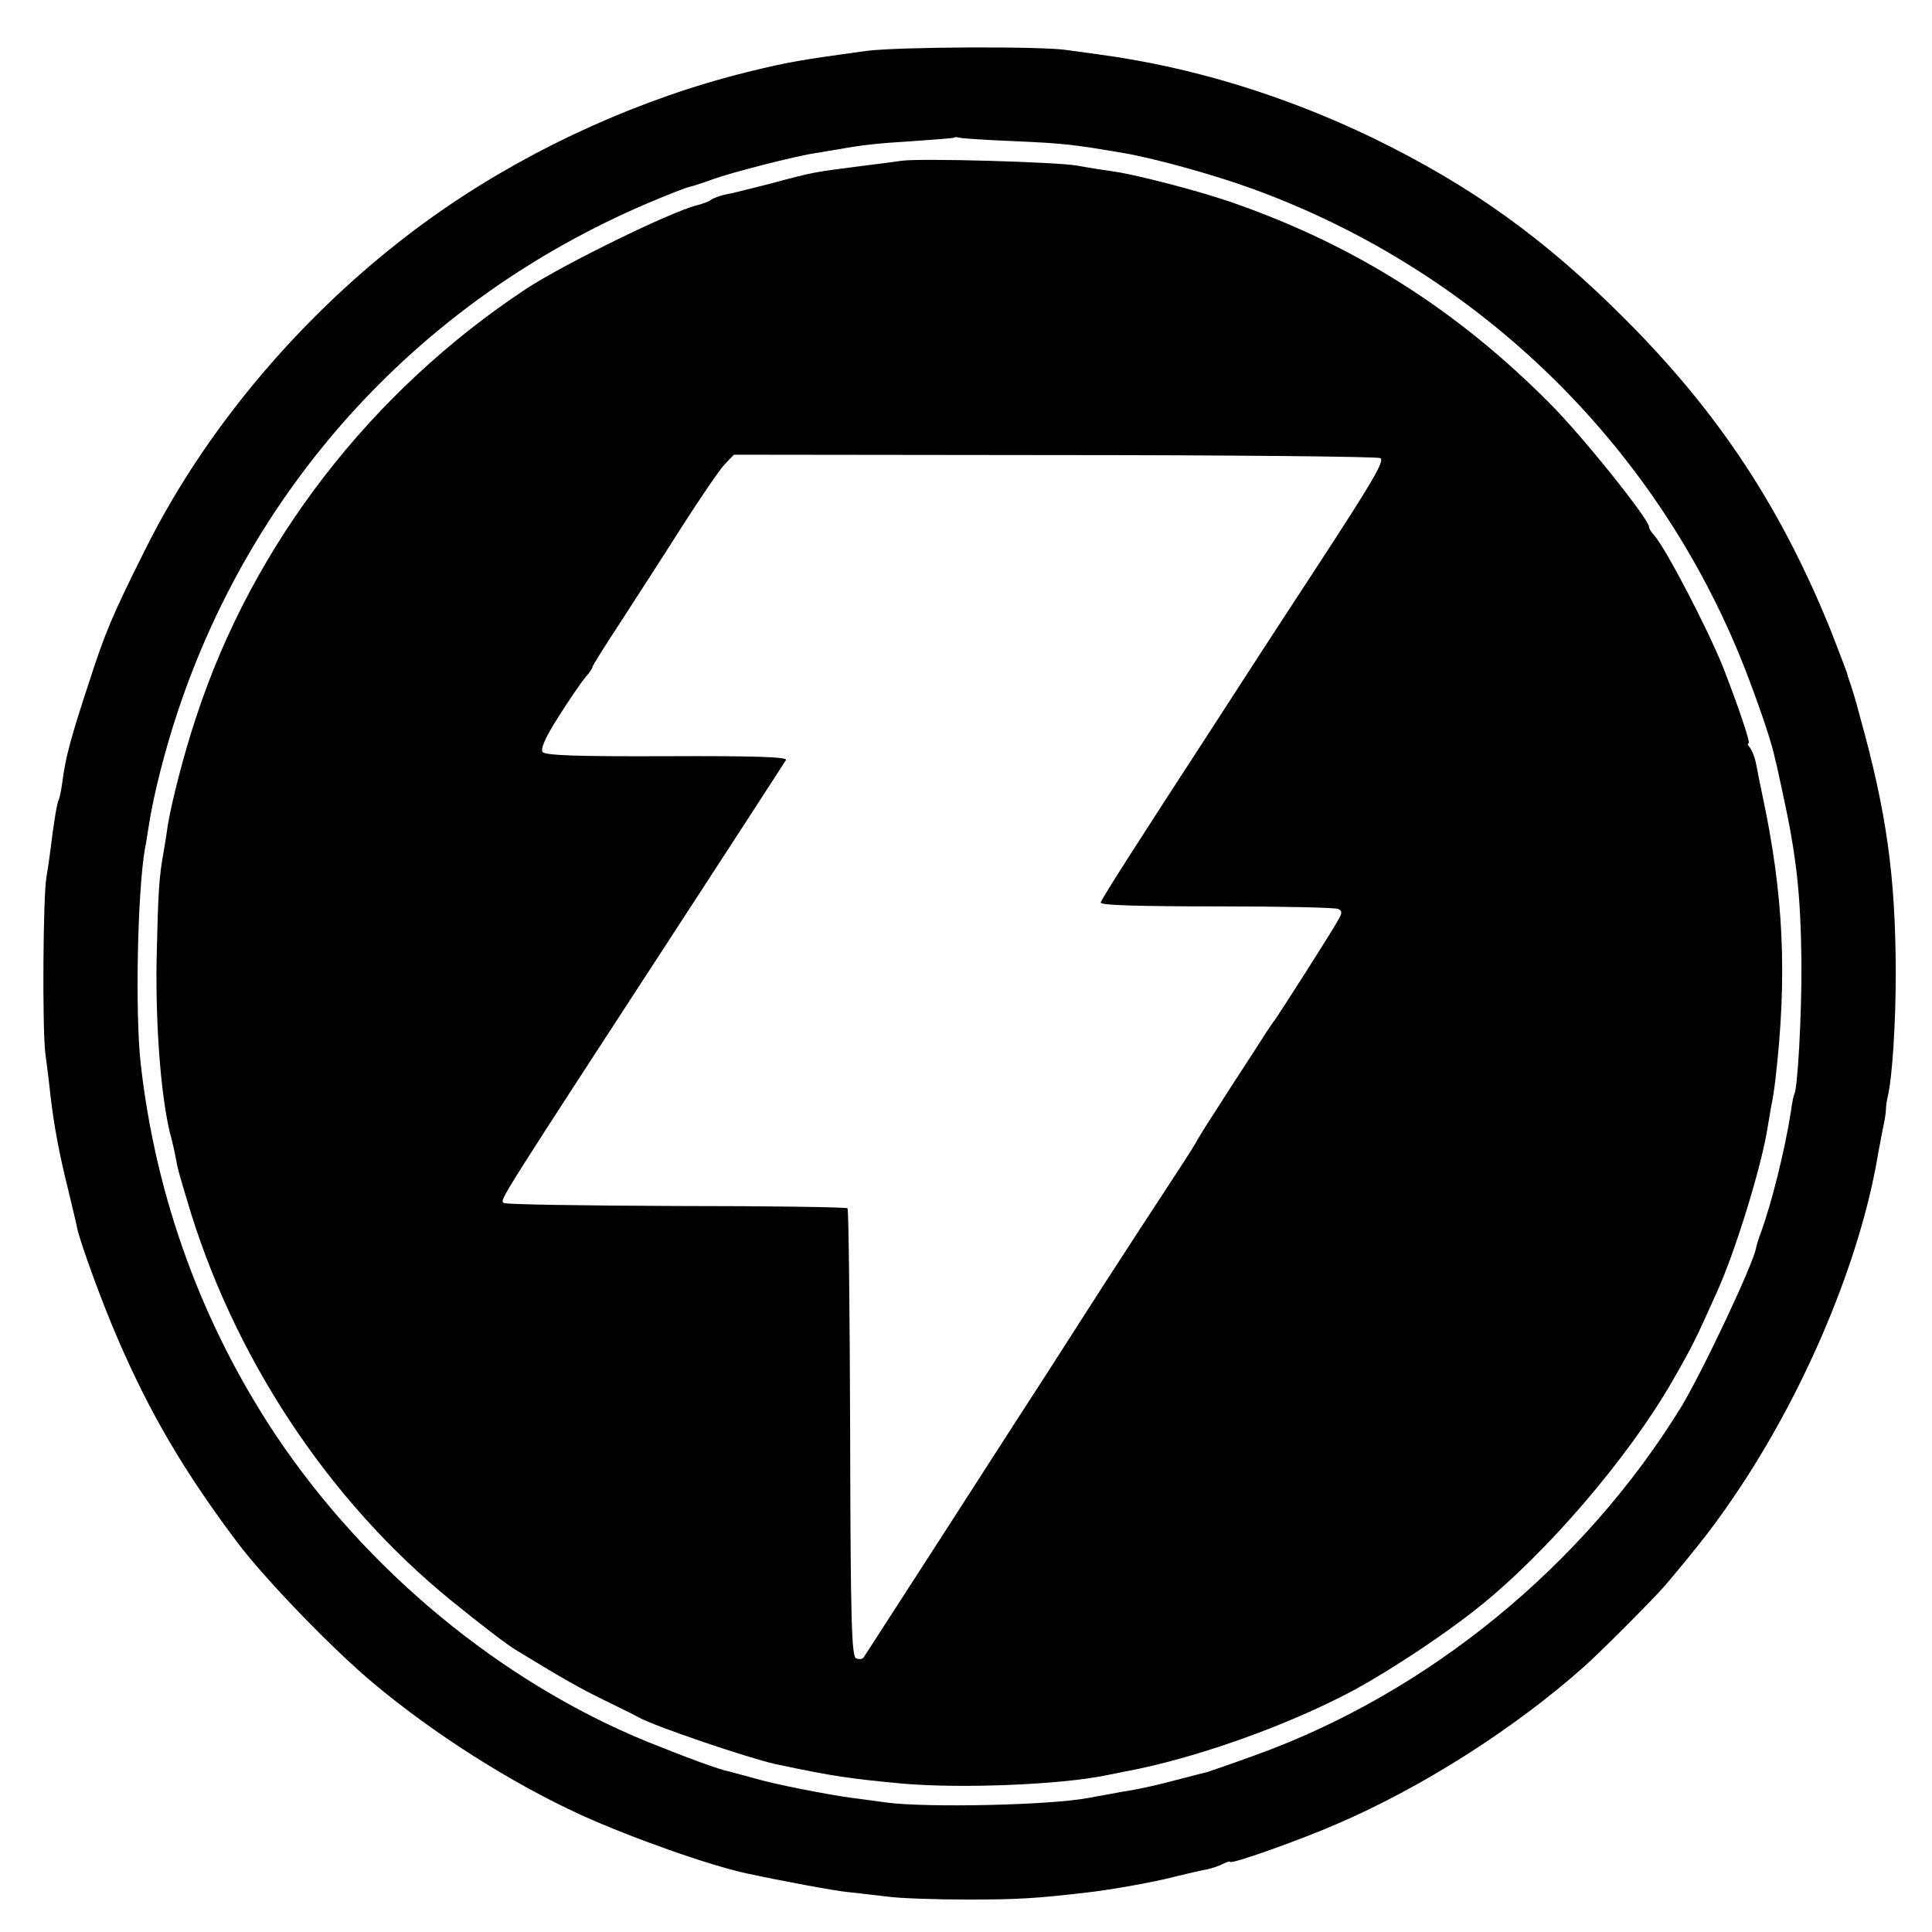 <?xml version="1.0" standalone="no"?>
<!DOCTYPE svg PUBLIC "-//W3C//DTD SVG 20010904//EN"
 "http://www.w3.org/TR/2001/REC-SVG-20010904/DTD/svg10.dtd">
<svg version="1.0" xmlns="http://www.w3.org/2000/svg"
 width="512pt" height="512pt" viewBox="0 0 512 512"
 preserveAspectRatio="xMidYMid meet">
<g transform="translate(0,512) scale(0.1,-0.1)"
fill="#000000" stroke="none">
<path d="M2295 4985 c-173 -24 -201 -28 -315 -56 -278 -69 -559 -195 -800
-360 -335 -230 -623 -558 -797 -909 -86 -172 -105 -218 -146 -345 -51 -155
-63 -201 -72 -269 -3 -21 -7 -41 -9 -45 -5 -7 -14 -65 -22 -131 -3 -25 -8 -58
-11 -75 -9 -53 -11 -398 -3 -465 5 -36 11 -87 14 -115 9 -78 23 -153 46 -245
11 -47 23 -95 25 -107 10 -43 67 -199 108 -293 85 -197 176 -351 314 -535 74
-99 257 -288 363 -376 160 -134 363 -263 548 -348 134 -61 340 -134 442 -156
88 -19 233 -46 265 -49 22 -2 69 -8 105 -12 36 -5 133 -8 215 -8 132 0 180 3
310 18 65 7 183 28 240 43 33 8 71 17 84 19 13 3 32 9 43 15 10 5 18 7 18 5 0
-8 181 56 280 99 229 98 475 255 660 420 51 46 185 181 215 216 94 112 134
163 199 261 175 265 314 597 361 868 3 19 10 53 14 75 5 22 9 47 9 55 0 8 2
24 5 35 12 52 21 194 21 330 -1 254 -24 422 -96 680 -10 39 -22 77 -25 85 -3
8 -7 20 -8 26 -2 6 -20 53 -40 105 -132 329 -297 581 -545 830 -215 216 -410
356 -673 484 -235 113 -480 188 -727 221 -30 4 -66 9 -80 11 -63 11 -452 9
-535 -2z m390 -239 c138 -6 160 -9 295 -32 86 -15 243 -59 341 -95 606 -221
1085 -694 1312 -1294 39 -103 64 -180 72 -220 2 -5 10 -44 19 -85 37 -169 48
-270 50 -450 1 -138 -10 -335 -19 -350 -2 -3 -6 -24 -9 -46 -15 -98 -51 -243
-79 -319 -6 -16 -12 -35 -13 -41 -6 -41 -143 -331 -199 -423 -259 -421 -671
-758 -1130 -923 -60 -22 -117 -41 -125 -44 -8 -2 -49 -12 -90 -23 -41 -11 -91
-22 -110 -25 -19 -3 -47 -8 -62 -11 -16 -3 -40 -7 -55 -10 -102 -19 -424 -26
-533 -12 -30 4 -71 10 -90 12 -66 9 -205 36 -256 51 -28 8 -60 16 -70 19 -28
5 -116 38 -218 79 -387 158 -744 453 -984 811 -196 294 -319 630 -359 985 -15
132 -9 454 11 570 3 14 7 41 10 60 13 85 44 205 77 304 203 610 649 1092 1242
1346 54 23 105 43 115 45 9 2 37 11 61 20 50 18 217 61 271 69 19 3 46 8 60
10 66 12 103 16 200 22 58 4 107 8 108 9 2 2 9 2 15 0 7 -2 71 -6 142 -9z"/>
<path d="M2390 4694 c-14 -2 -65 -9 -115 -15 -116 -15 -116 -14 -231 -45 -55
-14 -110 -28 -124 -30 -13 -3 -29 -9 -35 -13 -5 -5 -23 -11 -38 -15 -69 -17
-351 -155 -452 -221 -413 -273 -725 -677 -875 -1135 -32 -95 -65 -225 -75
-285 -3 -22 -8 -53 -11 -70 -13 -72 -15 -110 -19 -290 -3 -185 13 -380 40
-475 2 -8 7 -28 10 -45 7 -37 7 -36 29 -110 121 -416 374 -800 701 -1066 85
-69 149 -118 176 -134 128 -78 166 -99 229 -130 41 -20 84 -41 94 -47 44 -24
289 -107 361 -123 155 -33 200 -39 340 -52 154 -13 412 -3 535 22 14 3 36 7
50 10 185 34 433 122 610 217 95 52 235 144 325 216 182 144 401 400 517 602
55 96 62 111 118 236 48 105 118 332 134 434 3 19 8 46 10 59 3 12 8 44 11 70
32 275 22 491 -35 756 -6 28 -13 64 -16 80 -3 17 -11 36 -16 43 -6 6 -8 12 -4
12 6 0 -28 100 -67 200 -41 103 -152 316 -183 351 -8 8 -14 19 -14 23 0 20
-176 240 -262 326 -244 246 -512 417 -833 530 -86 31 -255 75 -320 85 -22 3
-67 10 -100 16 -58 10 -414 20 -465 13z m1268 -788 c12 -7 -18 -59 -183 -311
-50 -77 -112 -171 -137 -210 -25 -38 -80 -124 -123 -190 -201 -309 -296 -457
-298 -467 -1 -7 99 -10 308 -10 171 0 315 -3 322 -7 10 -5 10 -11 0 -28 -16
-30 -160 -255 -170 -268 -5 -5 -30 -44 -56 -85 -27 -41 -71 -109 -97 -150 -27
-41 -52 -82 -56 -90 -4 -8 -39 -62 -77 -120 -38 -58 -114 -174 -168 -258 -54
-84 -118 -184 -143 -223 -25 -38 -144 -223 -265 -411 -121 -188 -223 -345
-226 -350 -3 -5 -12 -6 -20 -3 -12 5 -15 92 -16 596 -1 325 -4 593 -7 597 -4
3 -208 6 -455 6 -247 1 -453 4 -456 8 -10 10 -26 -16 517 818 109 167 224 345
231 356 4 8 -84 11 -314 10 -237 -1 -323 2 -331 11 -6 8 6 37 43 95 29 46 61
92 71 104 10 11 18 23 18 26 0 4 33 56 73 117 39 61 113 174 162 252 50 78
101 153 115 168 l25 26 850 -1 c468 0 856 -4 863 -8z"/>
</g>
</svg>
